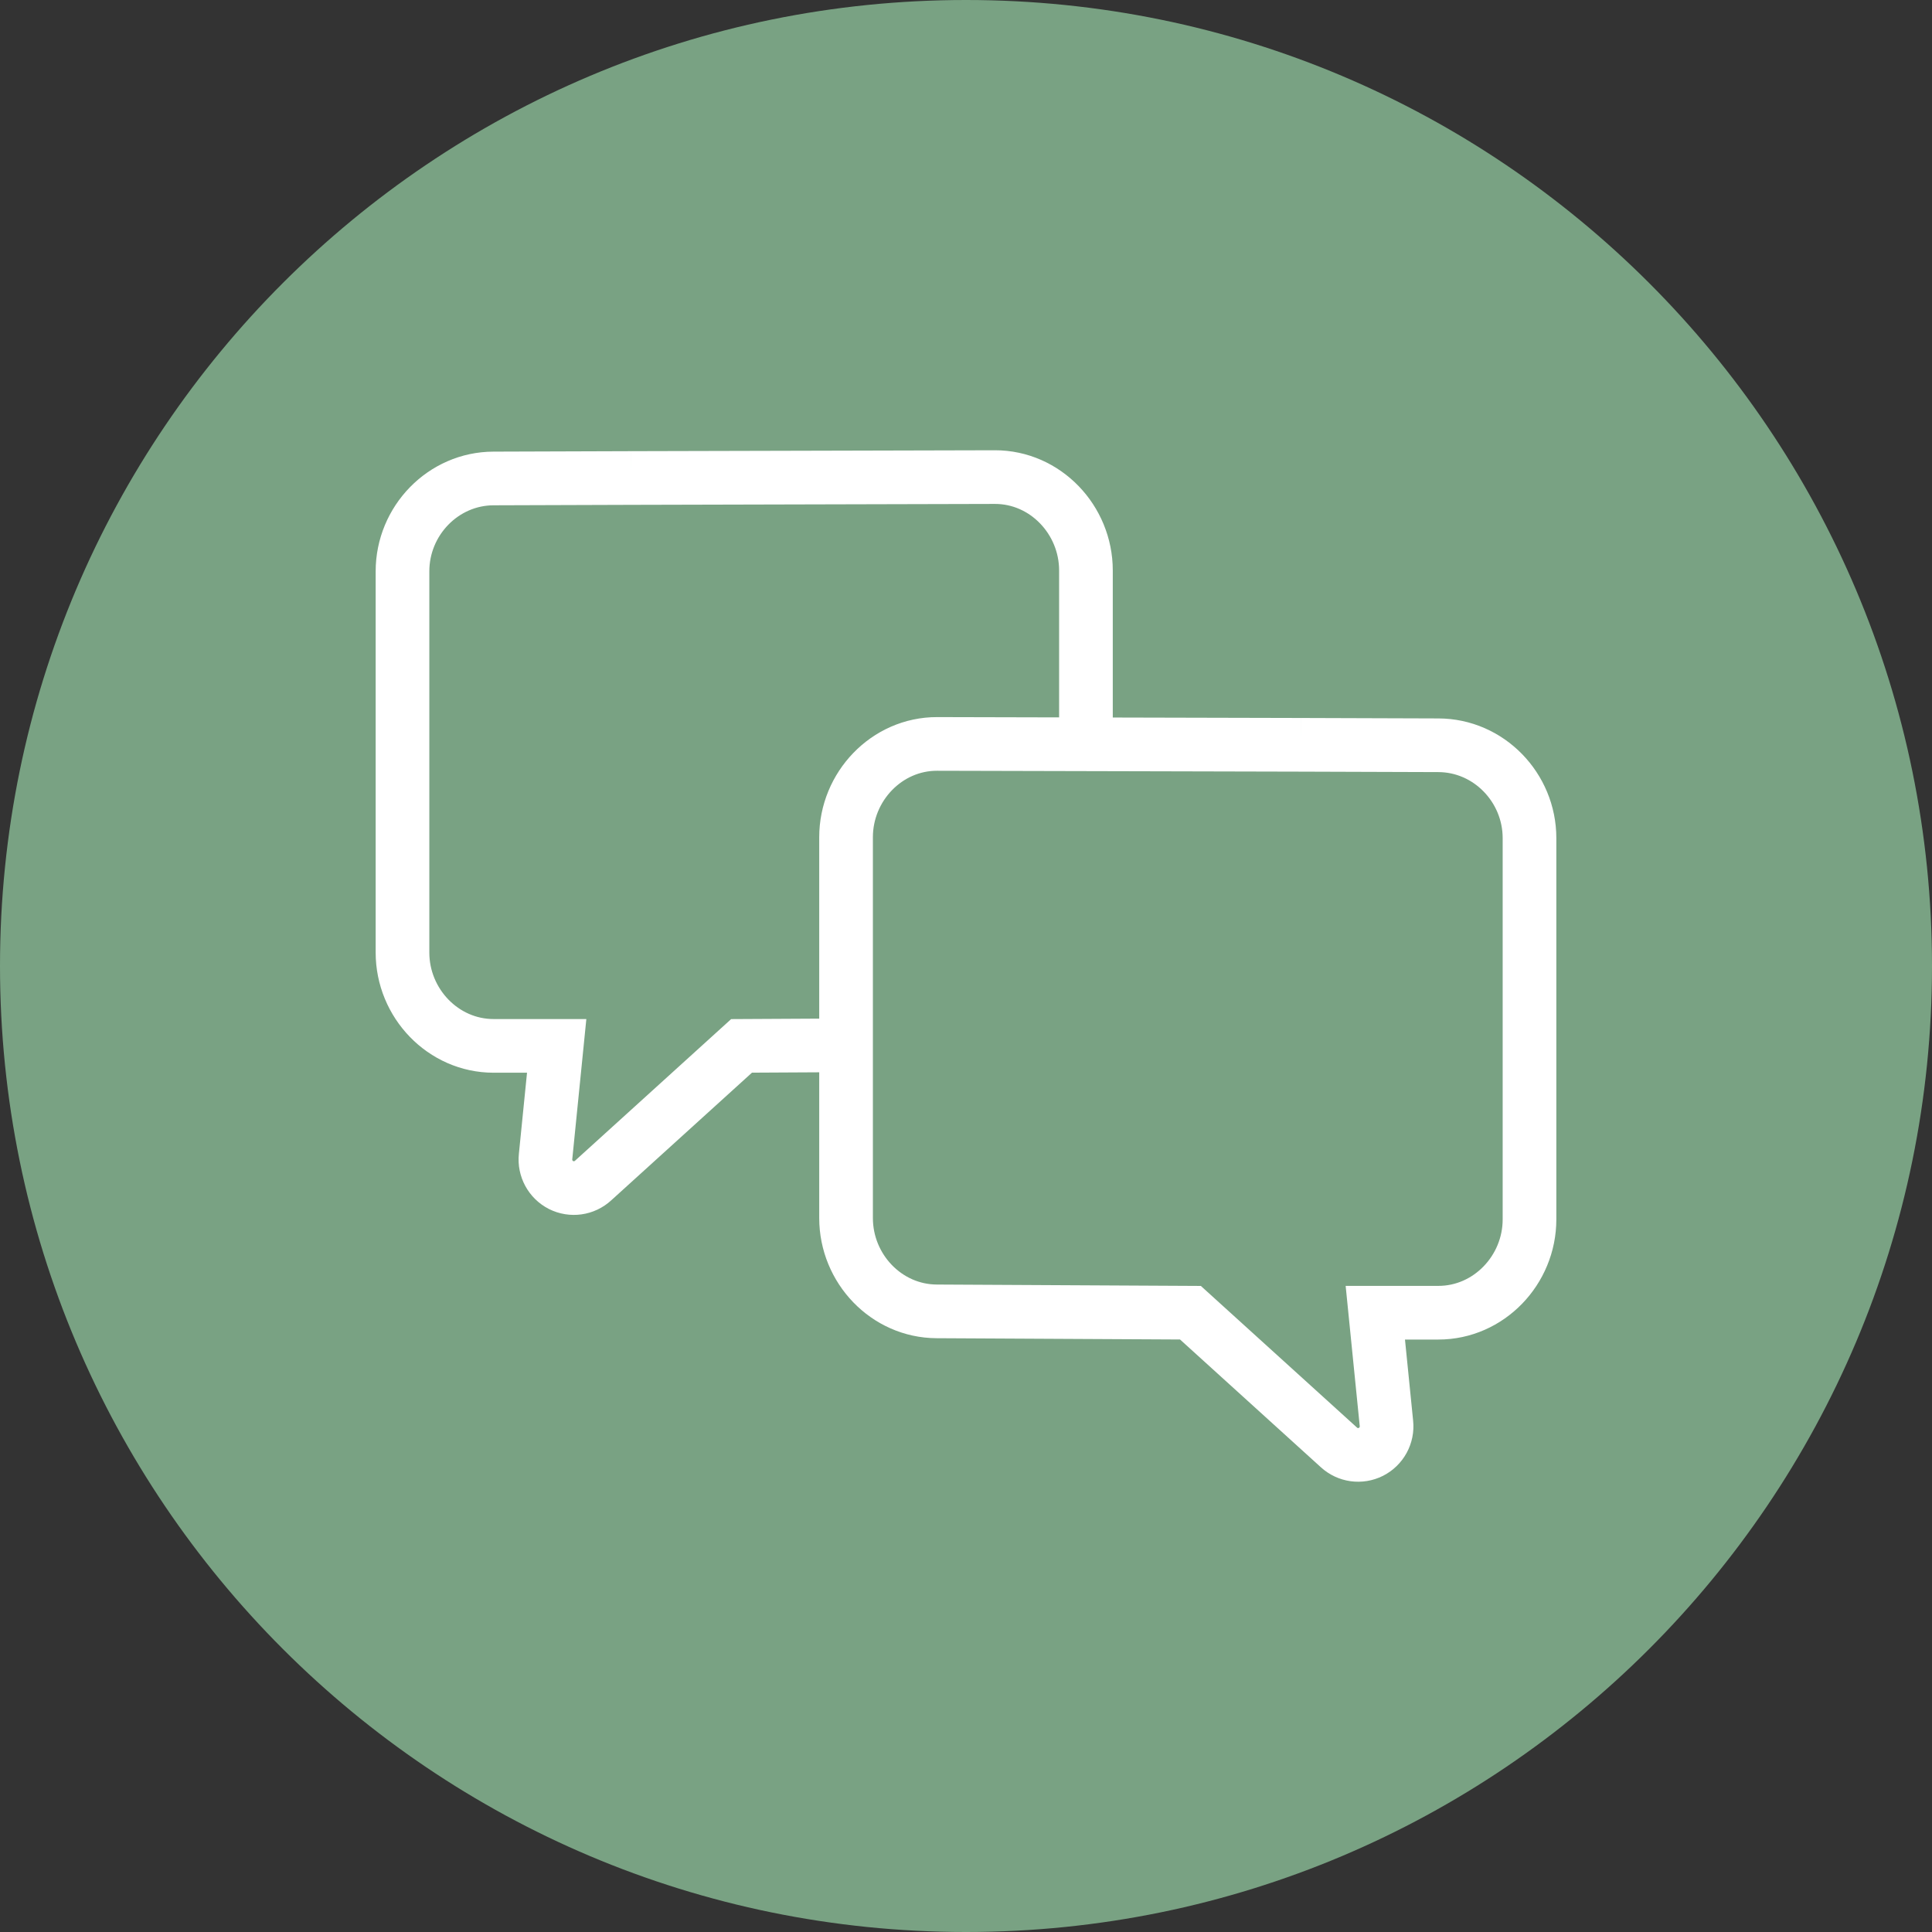 <?xml version="1.0" encoding="UTF-8"?>
<svg width="72px" height="72px" viewBox="0 0 72 72" version="1.1" xmlns="http://www.w3.org/2000/svg" xmlns:xlink="http://www.w3.org/1999/xlink">
    <rect x="0" y="0" width="72" height="72" fill="#333333" stroke="none"/>
    <title>Chat</title>
    <g id="Homepage" stroke="none" stroke-width="1" fill="none" fill-rule="evenodd">
        <g id="Desktop" transform="translate(-320, -8119)">
            <g id="Text-Block" transform="translate(320, 7185)">
                <g id="Chat" transform="translate(0, 934)">
                    <path d="M72,36 C72,55.882 55.882,72 36,72 C16.118,72 0,55.882 0,36 C0,16.118 16.118,0 36,0 C55.882,0 72,16.118 72,36" id="Fill-1" fill="#79A283"></path>
                    <path d="M48.488,27.757 L34.925,27.724 C33.043,27.72 31.53,29.316 31.53,31.201 L31.53,35.159 L31.53,37.279 L31.53,45.393 C31.53,47.279 33.035,48.863 34.908,48.871 L44.364,48.921 L49.896,53.939 C50.221,54.239 50.697,54.305 51.092,54.106 C51.485,53.905 51.715,53.483 51.668,53.044 L51.254,48.921 L53.605,48.921 C55.485,48.921 57,47.329 57,45.443 L57,31.235 C57,29.349 55.481,27.778 53.605,27.774 L48.488,27.757" id="Stroke-3" stroke="#FFFFFF" stroke-width="2"></path>
                    <path d="M23.512,17.814 L18.395,17.831 C16.519,17.834 15,19.405 15,21.291 L15,35.499 C15,37.386 16.515,38.977 18.395,38.977 L20.746,38.977 L20.332,43.1 C20.285,43.539 20.515,43.962 20.908,44.163 C21.303,44.361 21.779,44.295 22.104,43.995 L27.636,38.977 L31.53,38.956 M40.47,27.335 L40.47,25.215 L40.47,21.258 C40.47,19.372 38.957,17.776 37.075,17.78 L23.512,17.814" id="Stroke-5" stroke="#FFFFFF" stroke-width="2"></path>
                </g>
            </g>
        </g>
    </g>
</svg>